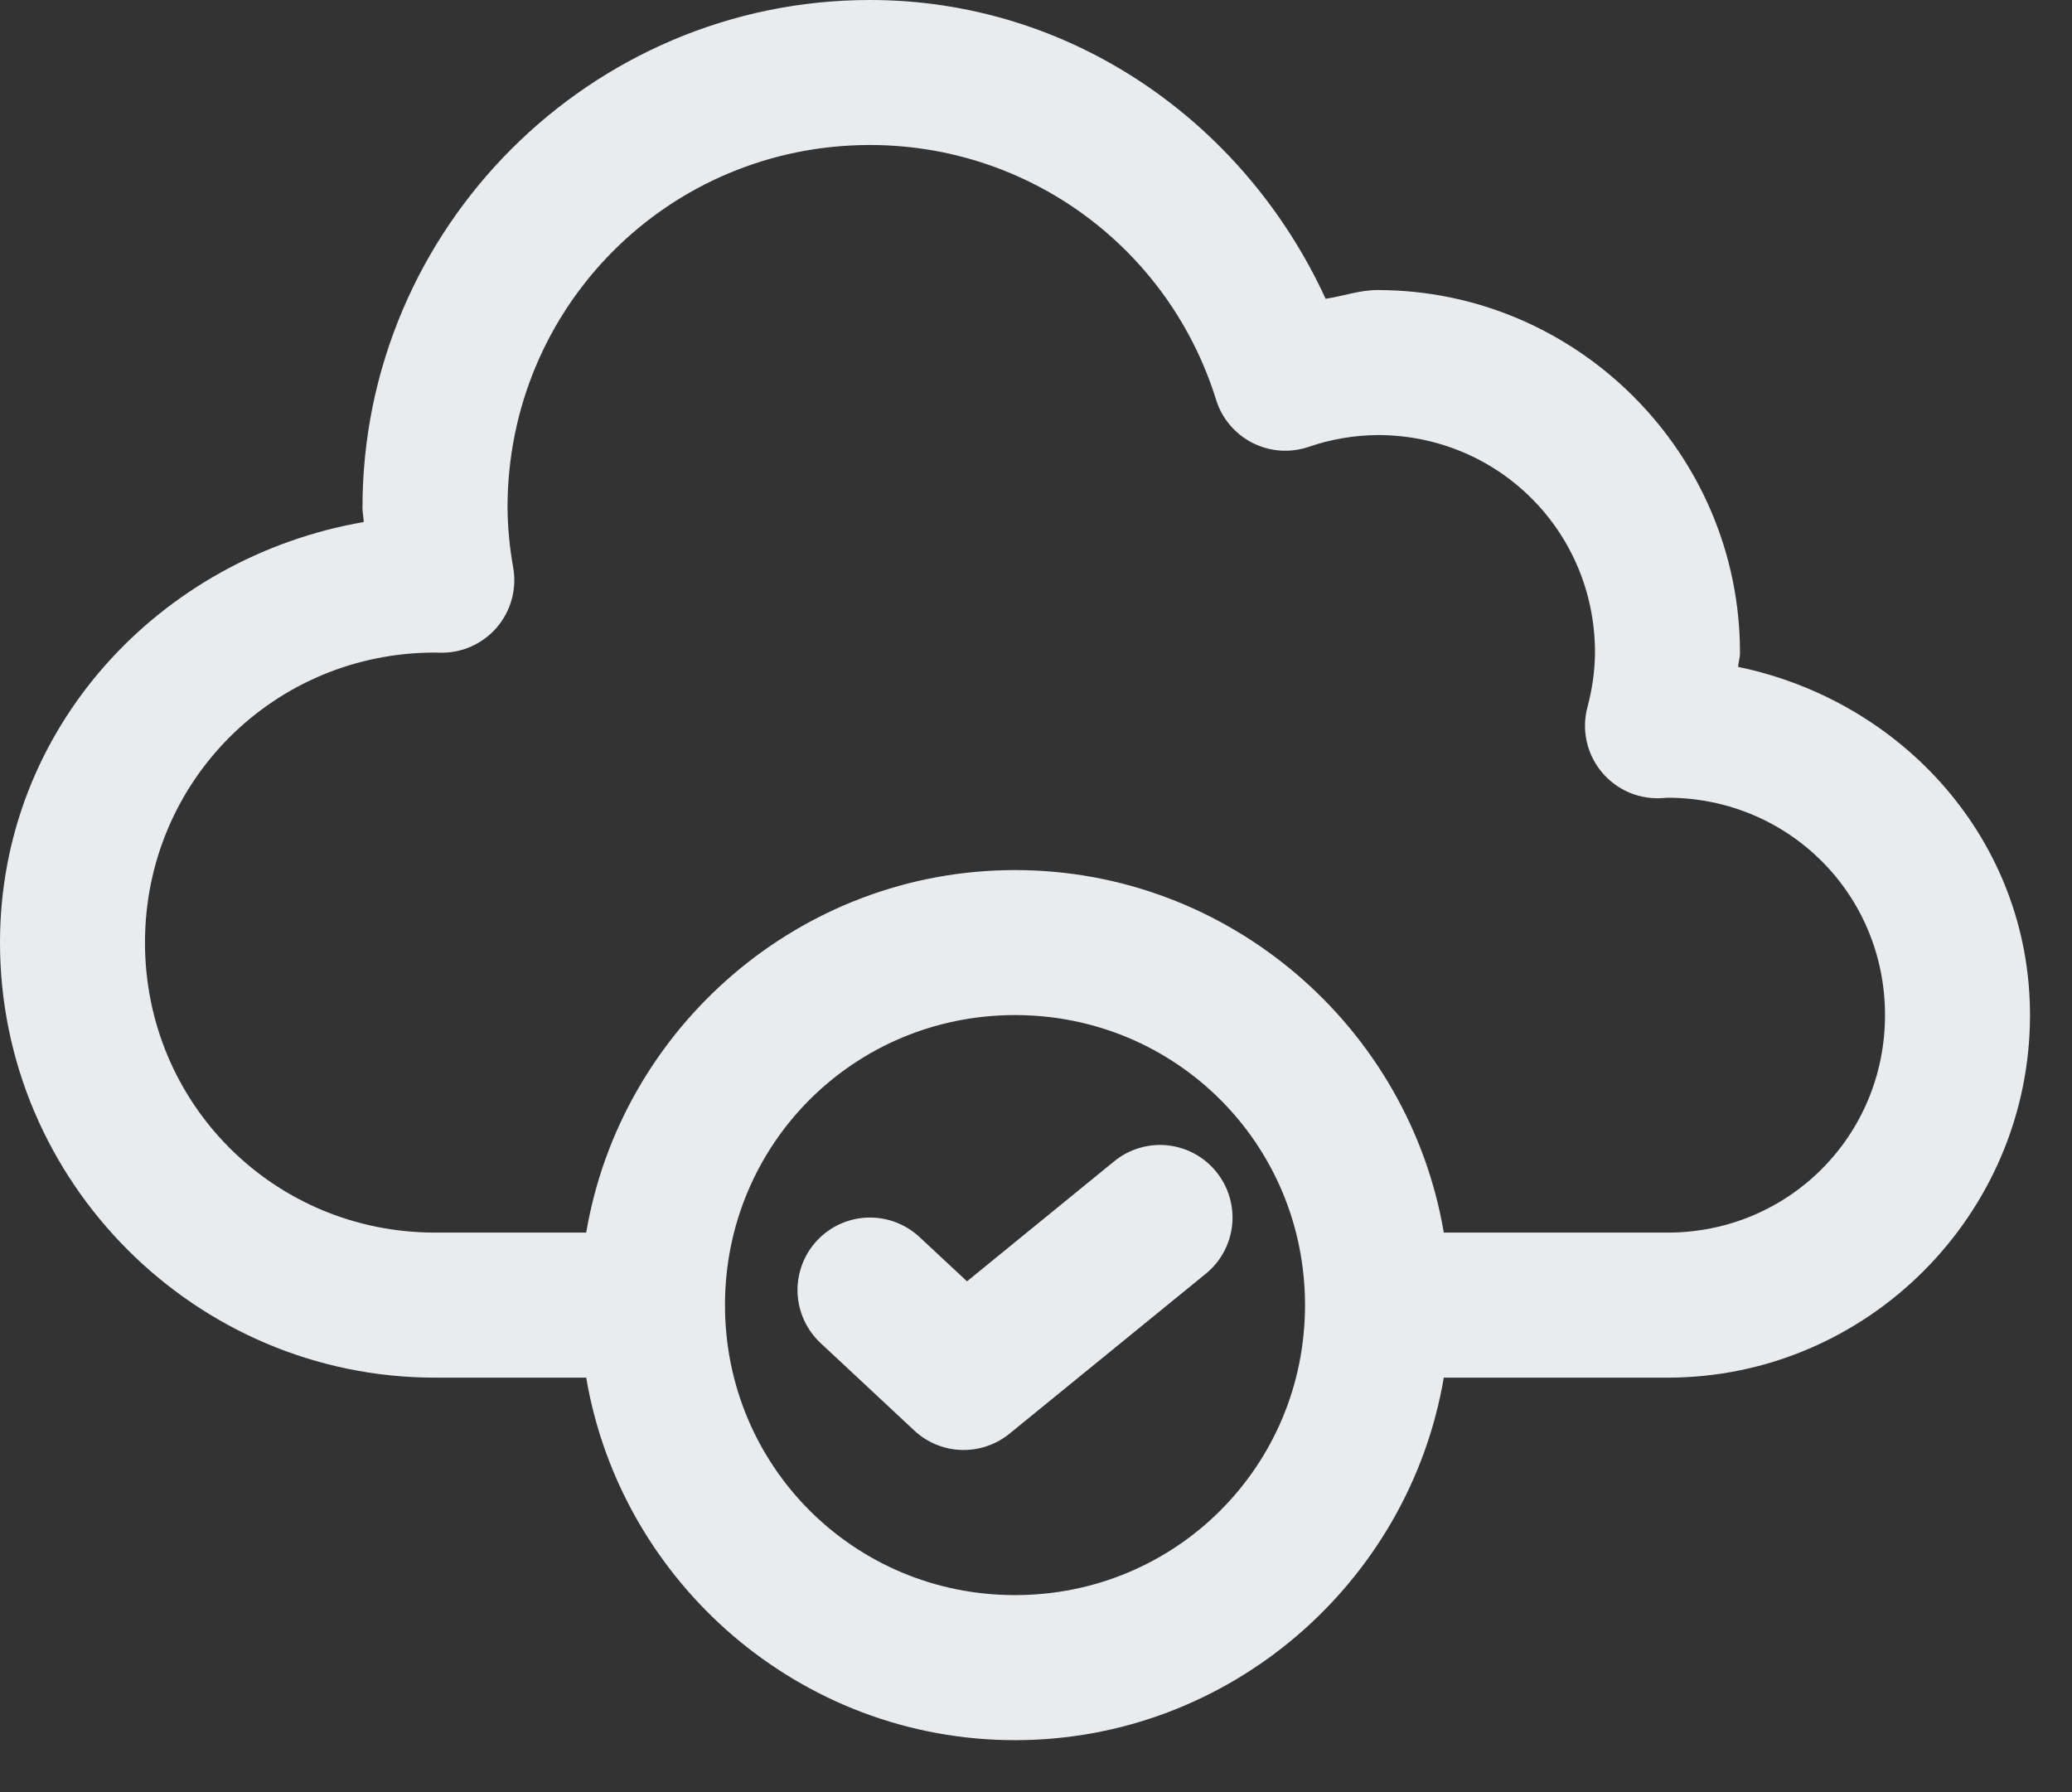 <svg width="37" height="32" viewBox="0 0 37 32" fill="none" xmlns="http://www.w3.org/2000/svg">
<rect x="0" y="0" width="37" height="32" fill="#333333" stroke="none"/>
<path fill-rule="evenodd" clip-rule="evenodd" d="M20.699 20.444C20.406 20.448 20.122 20.551 19.895 20.737L17.268 22.879L16.418 22.087C16.167 21.854 15.834 21.729 15.491 21.741C15.148 21.753 14.824 21.9 14.59 22.151C14.474 22.275 14.383 22.421 14.324 22.58C14.264 22.74 14.236 22.909 14.242 23.079C14.248 23.249 14.287 23.416 14.358 23.571C14.428 23.726 14.529 23.865 14.653 23.981L16.327 25.544C16.556 25.757 16.854 25.88 17.166 25.89C17.479 25.9 17.784 25.797 18.026 25.6L21.534 22.742C21.799 22.525 21.968 22.212 22.003 21.87C22.037 21.529 21.935 21.188 21.718 20.922C21.595 20.771 21.44 20.649 21.263 20.566C21.087 20.484 20.894 20.442 20.699 20.444Z" fill="#E9ECEF"/>
<path fill-rule="evenodd" clip-rule="evenodd" d="M15.536 0C10.546 0 6.473 4.073 6.473 9.063C6.473 9.067 6.473 9.071 6.473 9.075C6.474 9.158 6.493 9.238 6.496 9.321C2.846 9.953 0 13.007 0 16.831C0 21.105 3.493 24.599 7.768 24.599H10.468C11.089 28.261 14.292 31.072 18.125 31.072C21.958 31.072 25.161 28.261 25.782 24.599H29.777C33.337 24.599 36.25 21.685 36.25 18.125C36.25 15.012 33.978 12.516 31.038 11.908C31.042 11.825 31.071 11.745 31.071 11.662C31.071 11.661 31.071 11.661 31.071 11.66C31.071 11.659 31.071 11.658 31.071 11.657C31.071 11.656 31.071 11.655 31.071 11.654C31.071 11.654 31.071 11.653 31.071 11.652C31.071 8.092 28.158 5.179 24.598 5.179C24.595 5.179 24.591 5.179 24.588 5.179C24.276 5.181 23.98 5.289 23.672 5.335C22.21 2.157 19.102 0 15.536 0ZM15.536 2.589C18.375 2.589 20.872 4.427 21.716 7.138C21.767 7.304 21.851 7.457 21.963 7.589C22.075 7.721 22.212 7.83 22.366 7.908C22.521 7.986 22.689 8.033 22.862 8.045C23.035 8.057 23.208 8.034 23.372 7.978C23.767 7.842 24.183 7.772 24.601 7.768C26.759 7.769 28.481 9.491 28.482 11.649V11.652C28.48 11.98 28.433 12.305 28.348 12.623C28.294 12.824 28.289 13.036 28.334 13.239C28.379 13.443 28.473 13.632 28.607 13.792C28.741 13.951 28.912 14.076 29.104 14.156C29.297 14.235 29.506 14.267 29.714 14.249C29.749 14.246 29.762 14.245 29.784 14.244C31.941 14.249 33.661 15.967 33.661 18.125C33.661 20.285 31.937 22.009 29.777 22.009H25.782C25.161 18.346 21.958 15.536 18.125 15.536C14.292 15.536 11.089 18.346 10.468 22.009H7.768C4.892 22.009 2.589 19.706 2.589 16.83C2.589 13.955 4.892 11.652 7.768 11.652C7.779 11.652 7.808 11.653 7.851 11.654C8.044 11.66 8.235 11.623 8.411 11.545C8.587 11.467 8.744 11.351 8.87 11.206C8.995 11.06 9.087 10.888 9.138 10.702C9.189 10.516 9.198 10.322 9.164 10.132C9.1 9.778 9.066 9.421 9.063 9.063V9.06C9.064 5.471 11.946 2.589 15.536 2.589ZM18.125 18.125C21 18.125 23.304 20.428 23.304 23.304C23.304 26.179 21 28.482 18.125 28.482C15.25 28.482 12.946 26.179 12.946 23.304C12.946 20.428 15.25 18.125 18.125 18.125Z" fill="#E9ECEF"/>
</svg>
